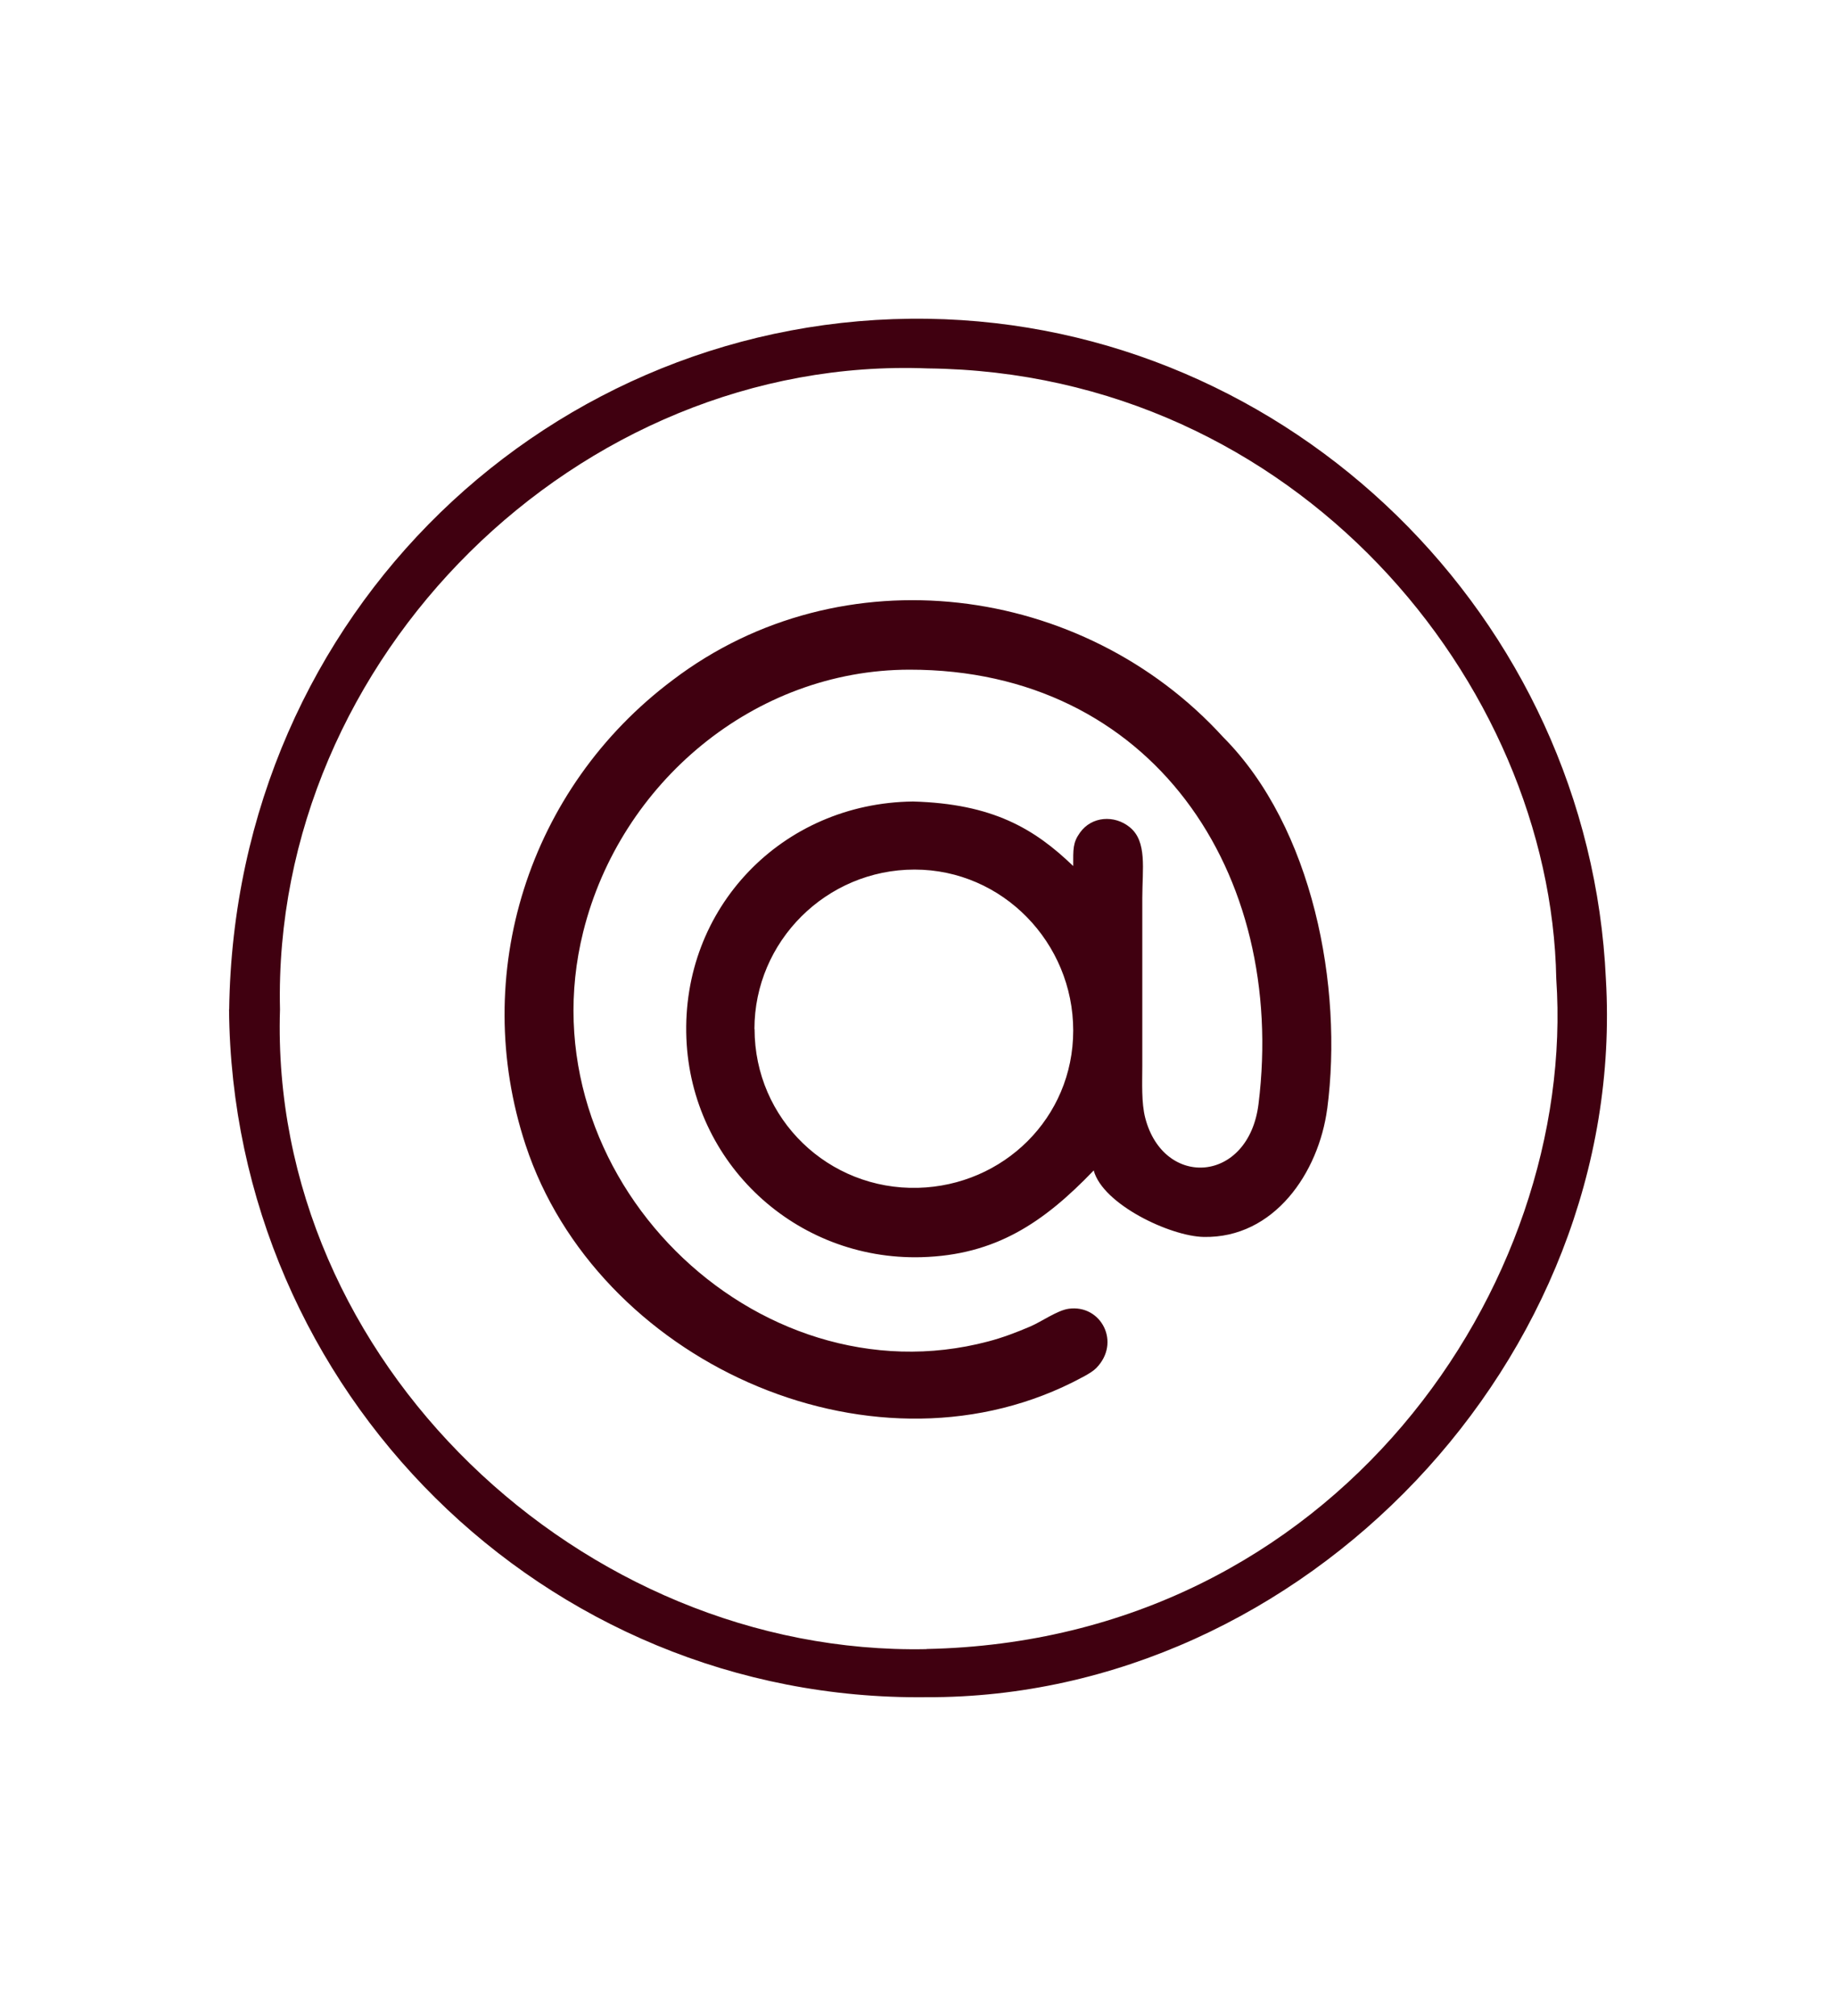 <?xml version="1.0" encoding="UTF-8"?>
<svg id="Layer_1" data-name="Layer 1" xmlns="http://www.w3.org/2000/svg" viewBox="0 0 140.59 154.32">
  <defs>
    <style>
      .cls-1 {
        fill-rule: evenodd;
      }

      .cls-1, .cls-2 {
        fill: #400010;
      }
    </style>
  </defs>
  <path class="cls-2" d="M70.94,126.23c-26.33.53-50.35-22.05-49.5-48.96-.63-26.91,22.86-50.12,49.61-49.07,28.23.32,47.71,24.06,48.12,46.73,1.6,23.44-16.94,50.66-48.23,51.29ZM17.54,77.27c.24,29.19,24.11,52.98,53.4,52.64,28.86.11,53.72-25.95,52.03-54.96-1.26-27.65-24.12-50.13-51.92-50.55-28.65-.42-53.08,22.37-53.5,52.86h0Z"/>
  <path class="cls-1" d="M57.77,78.77c0-6.72,5.51-12.21,12.26-12.21s12.15,5.61,12.15,12.32-5.37,11.87-11.88,12.04c-6.85.18-12.52-5.25-12.52-12.16ZM101.63,84.86c-.65,4.91-4.07,9.93-9.46,9.82-2.57-.05-7.73-2.5-8.42-5.09-3.84,4-7.52,6.48-13.19,6.64-9.64.26-17.62-7.2-18-16.75-.4-9.96,7.3-18.01,17.35-18.13,6.11.17,9.31,2.09,12.27,4.94,0-1.29-.04-1.78.52-2.56.9-1.26,2.64-1.36,3.8-.42,1.36,1.09.97,3.22.97,5.42v12.85c0,1.29-.08,2.83.23,4.01,1.43,5.42,7.92,4.98,8.67-1.09,2.19-17.71-8.18-33.26-26.73-33.24-11.89.01-22.14,8.66-24.98,20.06-4.64,18.62,13.18,36.08,31.01,31.36,1.11-.29,2.18-.7,3.21-1.14.89-.38,2.06-1.23,2.94-1.36,2.5-.36,4.05,2.6,2.11,4.55-.4.4-1.29.81-1.82,1.09-15.7,7.81-36.44-1.74-41.86-18.17-4.31-13.05.2-27.32,11.28-35.61,12.92-9.8,31.4-7.4,42.14,4.39,6.87,6.9,9.19,19.1,7.96,28.45h0Z"/>
</svg>